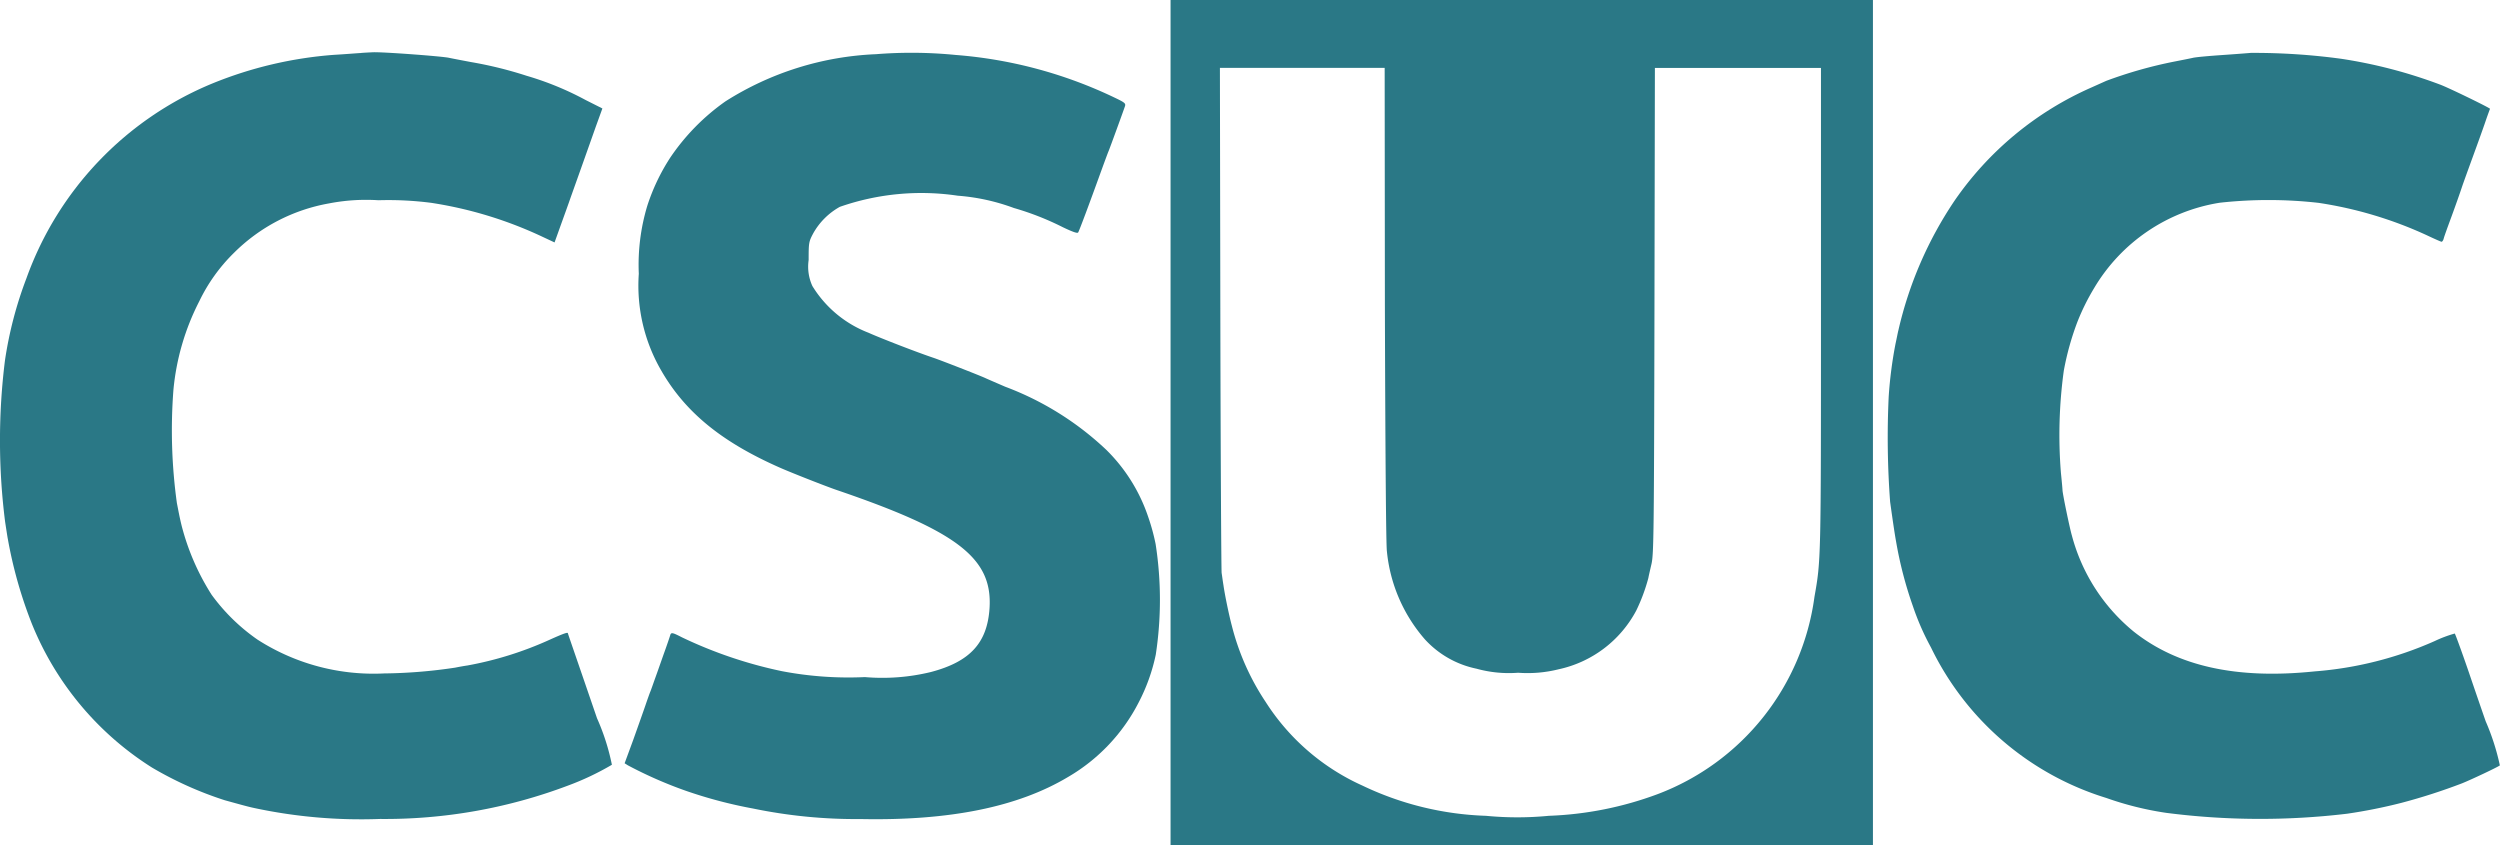 <svg xmlns="http://www.w3.org/2000/svg" width="137.311" height="46.437" viewBox="0 0 137.311 46.437">
  <g id="Grupo_4779" data-name="Grupo 4779" transform="translate(652.886 211)">
    <g id="CSUC" transform="translate(-652.886 -211)">
      <path id="Trazado_1975" data-name="Trazado 1975" d="M840-577.782v23.218h38.578V-601H840Zm11.772-6.453c.024,8.184.063,13.217.111,13.518a8.628,8.628,0,0,0,2.08,4.826,5.284,5.284,0,0,0,2.842,1.619,6.662,6.662,0,0,0,2.286.222,7.008,7.008,0,0,0,2.223-.19,6.341,6.341,0,0,0,4.263-3.223,9.908,9.908,0,0,0,.667-1.794c.016-.1.1-.46.175-.786.119-.548.135-1.715.159-13.915l.024-13.312h9.121v13.216c0,13.915,0,13.8-.357,15.836a13.507,13.507,0,0,1-8.613,10.835,19.039,19.039,0,0,1-5.977,1.191,17.931,17.931,0,0,1-3.453,0,16.985,16.985,0,0,1-6.8-1.667,12.28,12.28,0,0,1-5.3-4.588,13.481,13.481,0,0,1-1.857-4.183c-.151-.564-.381-1.667-.46-2.223-.04-.238-.079-.548-.1-.675s-.056-6.43-.071-13.995l-.024-13.748h9.049Z" transform="translate(-775.708 601)" fill="#2a7886"/>
      <path id="Trazado_1976" data-name="Trazado 1976" d="M49.862-564.78c-.175.008-.833.064-1.469.1a21.983,21.983,0,0,0-6.668,1.572,18.22,18.22,0,0,0-10.208,10.692,21.4,21.4,0,0,0-1.183,4.525,35.5,35.5,0,0,0,.008,8.851c.071.46.135.889.151.953a24.279,24.279,0,0,0,1.318,4.652,16.747,16.747,0,0,0,6.6,7.9,19.8,19.8,0,0,0,3.993,1.794c.921.254,1.286.357,1.627.429a27.99,27.99,0,0,0,6.906.6,28.456,28.456,0,0,0,10.28-1.818,14.974,14.974,0,0,0,2.453-1.159,12.2,12.2,0,0,0-.818-2.556c-1.087-3.175-1.6-4.644-1.6-4.667,0-.071-.278.032-.984.349a19.2,19.2,0,0,1-4.533,1.421c-.175.024-.476.079-.675.119a27.9,27.9,0,0,1-3.9.318,11.79,11.79,0,0,1-6.954-1.857,10.519,10.519,0,0,1-2.524-2.469,13.149,13.149,0,0,1-1.659-3.85c-.111-.468-.135-.619-.246-1.183a29.146,29.146,0,0,1-.191-6.2,13.352,13.352,0,0,1,1.421-4.882,9.461,9.461,0,0,1,1.905-2.659,9.821,9.821,0,0,1,5.215-2.715,10.68,10.68,0,0,1,2.723-.175,18.309,18.309,0,0,1,2.9.143,22.182,22.182,0,0,1,6.009,1.818l.762.357.333-.929c.183-.508.437-1.207.556-1.556.318-.889.953-2.675,1.373-3.866l.365-1.008-.929-.468a16.625,16.625,0,0,0-3.231-1.326,21.777,21.777,0,0,0-3.056-.754c-.46-.087-1.008-.19-1.23-.238-.452-.087-3.636-.325-4.167-.3C50.339-564.811,50.037-564.8,49.862-564.78Z" transform="translate(-30.062 567.693)" fill="#2a7886"/>
      <path id="Trazado_1977" data-name="Trazado 1977" d="M476-564.376a16.706,16.706,0,0,0-8.255,2.588,11.949,11.949,0,0,0-3.048,3.112,11.058,11.058,0,0,0-1.246,2.62,11.206,11.206,0,0,0-.468,3.739A9.285,9.285,0,0,0,464.216-547c1.31,2.278,3.3,3.913,6.5,5.326.643.286,2.508,1.016,3.1,1.222,6.692,2.278,8.612,3.763,8.43,6.517-.127,1.905-1.08,2.929-3.223,3.493a11.262,11.262,0,0,1-3.62.278,19.454,19.454,0,0,1-4.564-.326,24.175,24.175,0,0,1-5.485-1.857c-.54-.278-.6-.286-.651-.1-.024.079-.151.46-.294.857s-.357,1.016-.492,1.389-.262.746-.3.833-.159.429-.27.754-.413,1.175-.667,1.889l-.476,1.294.175.111a22.966,22.966,0,0,0,3.223,1.413,25.008,25.008,0,0,0,3.651.961,27.912,27.912,0,0,0,5.914.579c4.9.1,8.644-.667,11.391-2.31a10.027,10.027,0,0,0,3.882-4.1,10.153,10.153,0,0,0,.937-2.619,19.964,19.964,0,0,0-.008-6.073,11.335,11.335,0,0,0-.413-1.508,9.332,9.332,0,0,0-2.286-3.659,16.5,16.5,0,0,0-5.564-3.477c-.476-.206-.976-.421-1.111-.484-.389-.175-2.429-.968-2.818-1.1-.9-.3-2.961-1.1-3.58-1.381a6.245,6.245,0,0,1-3.08-2.564,2.553,2.553,0,0,1-.206-1.429c0-.953.008-1.008.254-1.469a3.772,3.772,0,0,1,1.461-1.453,13.583,13.583,0,0,1,6.477-.611,11.3,11.3,0,0,1,3.08.675,15.468,15.468,0,0,1,2.691,1.056c.548.262.8.349.841.286.064-.1.619-1.588,1.246-3.326.2-.548.389-1.064.429-1.151.087-.214.833-2.262.9-2.469.04-.143-.032-.2-.564-.453a24.563,24.563,0,0,0-8.755-2.35A24.662,24.662,0,0,0,476-564.376Z" transform="translate(-427.897 567.353)" fill="#2a7886"/>
      <path id="Trazado_1978" data-name="Trazado 1978" d="M1356.168-564.536c-.175.016-.889.071-1.588.119s-1.413.111-1.588.151-.619.127-.992.2a24.188,24.188,0,0,0-3.771,1.064l-.833.373a17.851,17.851,0,0,0-7.5,6.207,21.183,21.183,0,0,0-3.088,7.128c-.024.079-.087.421-.159.746a23.142,23.142,0,0,0-.373,2.9,47.528,47.528,0,0,0,.079,5.771c.167,1.2.254,1.778.325,2.167a21.686,21.686,0,0,0,.929,3.572,14.117,14.117,0,0,0,.992,2.262,15.878,15.878,0,0,0,9.629,8.263,17.39,17.39,0,0,0,3.294.818,40.279,40.279,0,0,0,9.922.048,28.525,28.525,0,0,0,3-.6,32.257,32.257,0,0,0,3.326-1.072c.476-.19,1.984-.9,2.072-.984a12.741,12.741,0,0,0-.778-2.421c-.357-1.024-.73-2.119-.833-2.421-.318-.945-.826-2.358-.865-2.4a6.828,6.828,0,0,0-1.1.413,19.988,19.988,0,0,1-6.6,1.667c-4.271.444-7.525-.278-9.93-2.183a10.182,10.182,0,0,1-3.4-5.279c-.119-.4-.508-2.278-.516-2.5,0-.063-.04-.492-.087-.953a25.937,25.937,0,0,1,.159-5.6,15.256,15.256,0,0,1,.754-2.7,12.352,12.352,0,0,1,.905-1.826,9.815,9.815,0,0,1,6.906-4.7,24.4,24.4,0,0,1,5.437.008,21.989,21.989,0,0,1,5.953,1.786c.4.19.746.341.786.349s.1-.071.127-.183.23-.667.437-1.23.453-1.262.548-1.548.381-1.072.627-1.746.556-1.532.682-1.905.246-.683.246-.691c0-.048-2.294-1.167-2.754-1.334a26.8,26.8,0,0,0-5.422-1.413A35.662,35.662,0,0,0,1356.168-564.536Z" transform="translate(-1232.541 567.441)" fill="#2a7886"/>
    </g>
  </g>
</svg>
